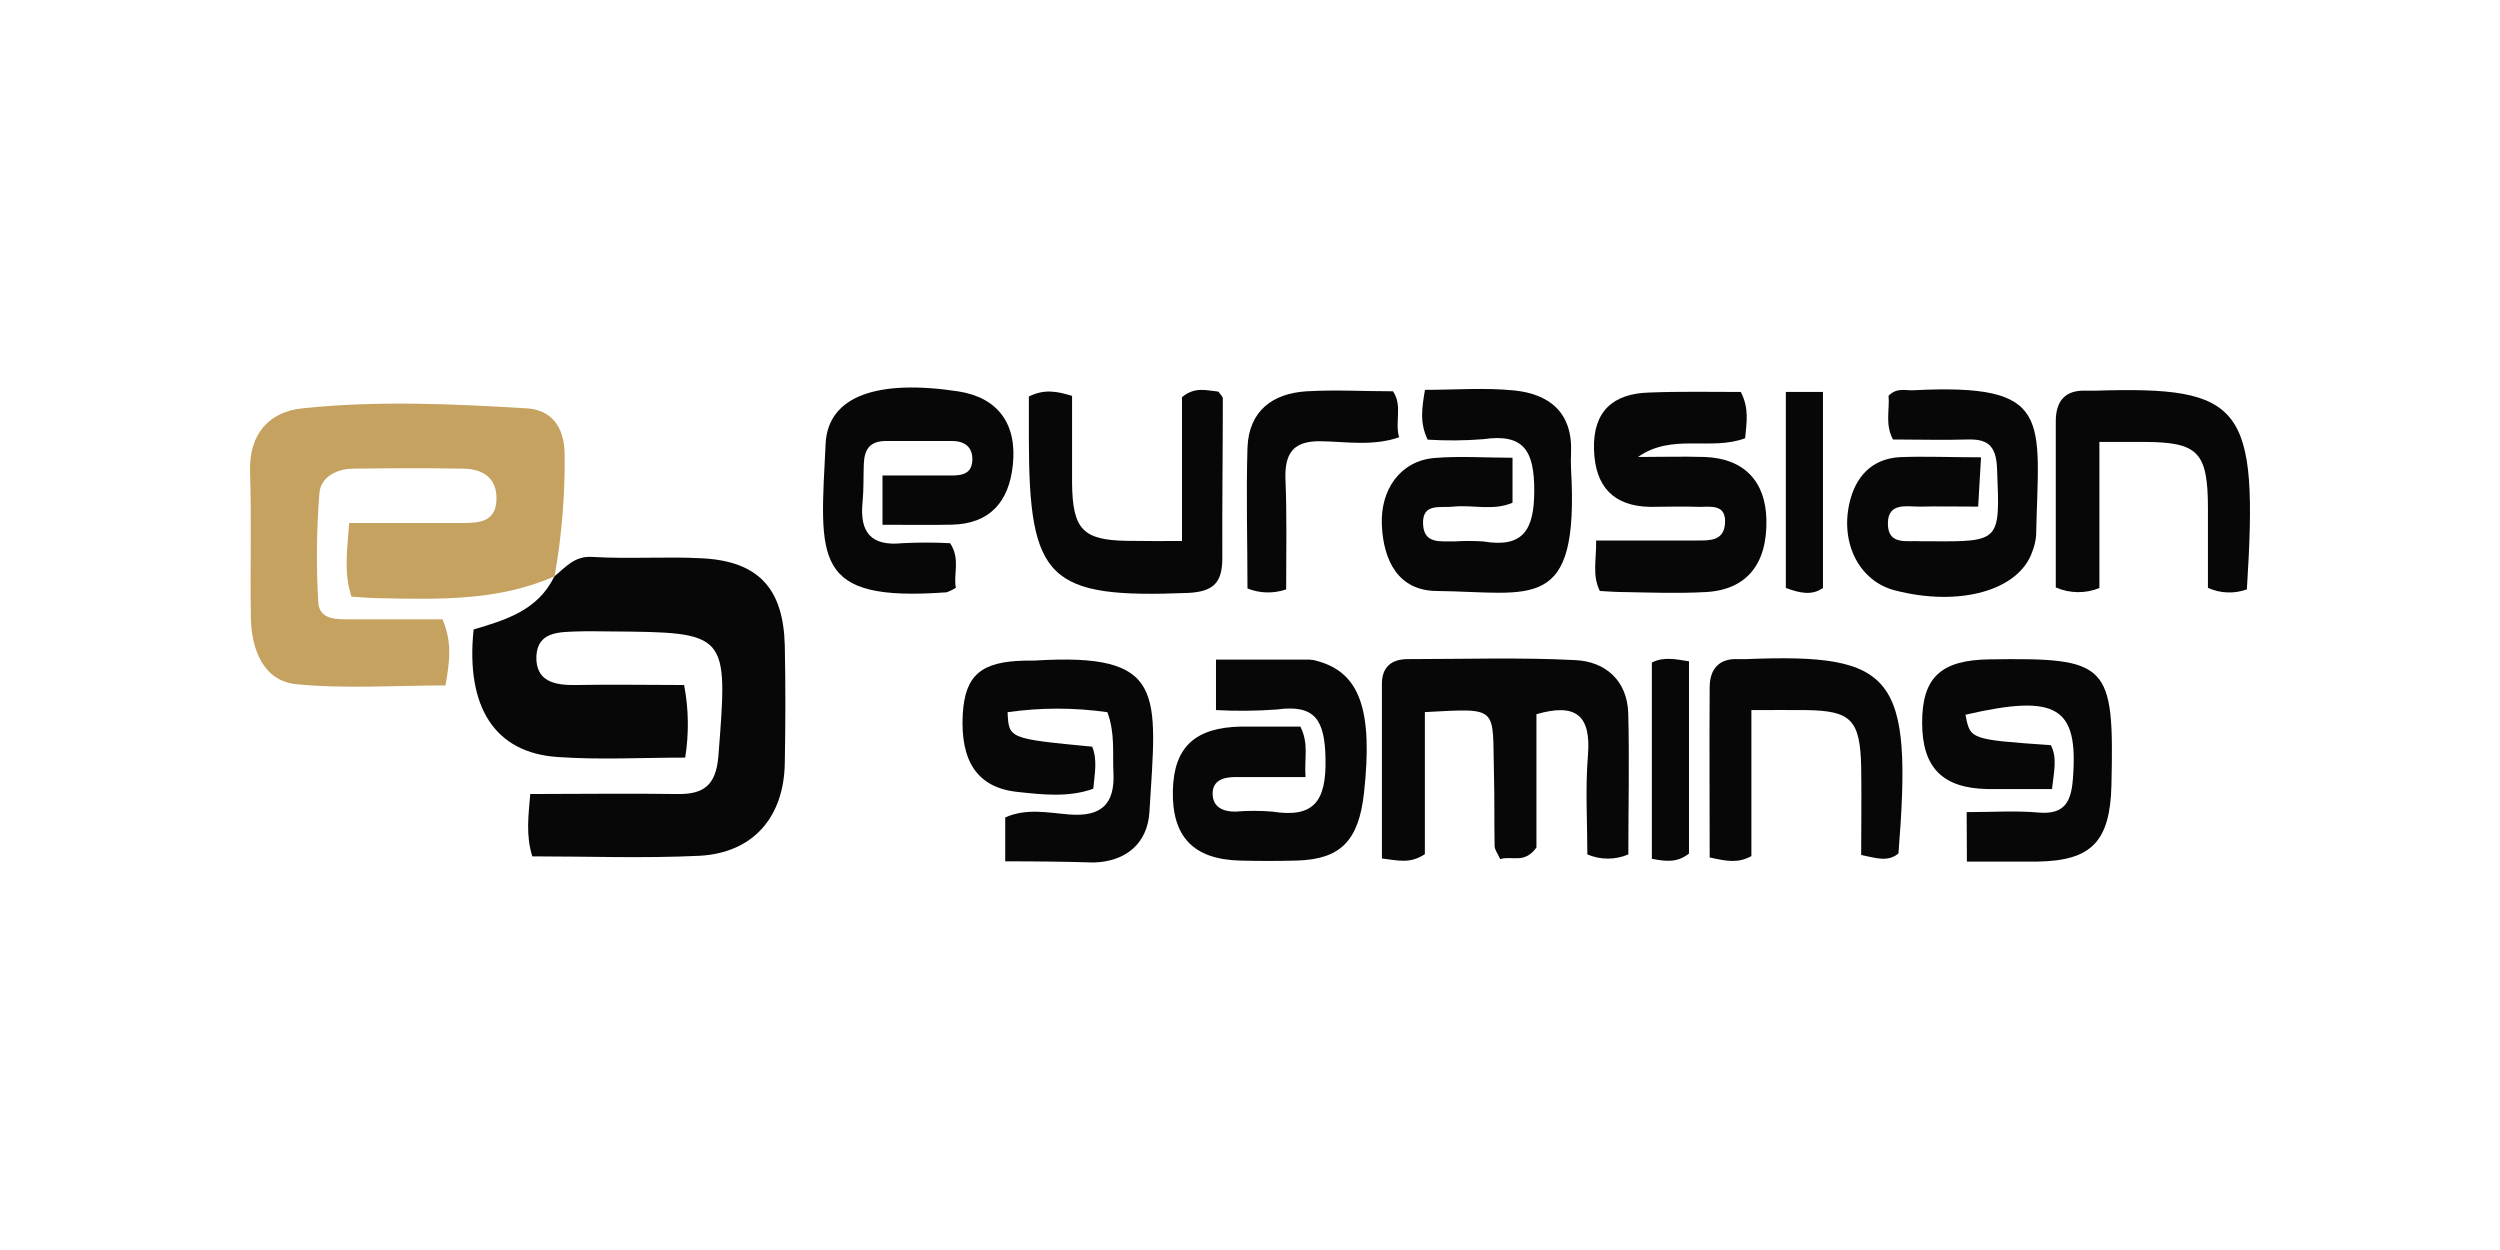 <?xml version="1.0" encoding="UTF-8"?> <svg xmlns="http://www.w3.org/2000/svg" width="200" height="100" viewBox="0 0 200 100" fill="none"><path d="M44.367 46.094C45.266 45.367 45.948 44.465 47.391 44.553C50.329 44.734 53.293 44.505 56.224 44.667C60.684 44.916 62.671 47.083 62.783 51.639C62.848 54.774 62.842 57.91 62.783 61.059C62.711 65.393 60.238 68.226 55.975 68.462C51.529 68.677 47.056 68.509 42.583 68.509C42.065 66.84 42.269 65.326 42.419 63.522C46.354 63.522 50.289 63.462 54.152 63.522C56.277 63.563 57.28 62.849 57.471 60.481C58.245 50.582 58.303 50.589 48.814 50.515C47.941 50.515 47.063 50.481 46.19 50.515C44.767 50.569 43.029 50.515 42.911 52.459C42.819 54.552 44.426 54.835 46.112 54.801C48.945 54.747 51.785 54.801 54.729 54.801C55.096 56.716 55.125 58.683 54.815 60.609C51.332 60.609 47.968 60.797 44.623 60.562C39.58 60.232 37.245 56.571 37.888 50.36C40.393 49.606 43.016 48.866 44.347 46.114L44.367 46.094Z" fill="#070707"></path><path d="M44.348 46.114C39.901 48.065 35.199 47.958 30.497 47.857C29.749 47.857 29.008 47.783 28.123 47.736C27.506 45.885 27.756 44.142 27.933 41.841C30.936 41.841 33.947 41.841 36.95 41.841C38.321 41.841 39.731 41.773 39.718 39.855C39.718 38.166 38.55 37.52 37.094 37.494C34.15 37.44 31.192 37.453 28.26 37.494C26.949 37.494 25.637 38.166 25.552 39.472C25.321 42.364 25.291 45.27 25.46 48.166C25.539 49.613 26.949 49.546 28.051 49.546C30.536 49.546 33.022 49.546 35.402 49.546C36.189 51.41 35.973 52.91 35.639 54.835C31.664 54.835 27.644 55.124 23.689 54.734C21.066 54.465 20.135 51.975 20.069 49.465C20.004 45.562 20.128 41.639 20.004 37.729C19.912 34.647 21.591 32.938 24.175 32.669C30.149 32.036 36.163 32.305 42.151 32.669C44.066 32.783 45.141 34.089 45.174 36.323C45.208 39.603 44.938 42.879 44.368 46.107L44.348 46.114Z" fill="#C5A25F"></path><path d="M130.267 68.354C129.747 68.575 129.19 68.689 128.627 68.689C128.065 68.689 127.508 68.575 126.988 68.354C126.988 65.757 126.817 63.085 127.034 60.447C127.303 57.177 126.037 56.235 122.915 57.136V67.802C121.944 69.148 120.948 68.428 120.016 68.731C119.806 68.266 119.577 67.984 119.57 67.695C119.531 65.79 119.57 63.892 119.518 61.988C119.374 56.497 120.049 56.645 113.989 56.968V68.334C112.783 69.128 111.845 68.832 110.553 68.677C110.553 64.027 110.553 59.364 110.553 54.7C110.553 53.354 111.327 52.722 112.651 52.729C117.111 52.729 121.584 52.581 126.037 52.809C128.398 52.924 130.175 54.404 130.26 57.062C130.359 60.837 130.267 64.646 130.267 68.354Z" fill="#070707"></path><path d="M97.279 56.807V52.769H104.73C104.952 52.776 105.173 52.814 105.385 52.883C108.796 53.805 109.852 56.813 109.117 63.462C108.691 67.271 107.235 68.744 103.752 68.845C102.222 68.886 100.692 68.886 99.162 68.845C95.45 68.738 93.738 66.914 93.83 63.213C93.915 59.761 95.607 58.186 99.332 58.126C100.939 58.126 102.546 58.126 104.028 58.126C104.723 59.512 104.336 60.602 104.441 62.163C102.473 62.163 100.663 62.163 98.853 62.163C97.883 62.163 96.997 62.425 97.01 63.509C97.024 64.592 97.87 64.942 98.847 64.929C99.827 64.848 100.811 64.848 101.791 64.929C105.11 65.454 106.113 64.115 106.041 60.683C105.982 57.607 105.221 56.336 102.146 56.76C100.526 56.878 98.901 56.894 97.279 56.807Z" fill="#070707"></path><path d="M121.002 36.619V40.219C119.441 40.892 117.802 40.36 116.215 40.535C115.218 40.643 113.742 40.212 113.847 41.969C113.939 43.577 115.323 43.274 116.366 43.314C117.128 43.264 117.892 43.264 118.654 43.314C121.855 43.853 122.74 42.406 122.74 39.243C122.74 36.081 121.927 34.667 118.687 35.132C117.199 35.253 115.704 35.266 114.214 35.172C113.559 33.826 113.755 32.628 113.998 31.188C116.392 31.188 118.779 31 121.133 31.235C123.908 31.518 125.816 32.958 125.685 36.208C125.662 36.657 125.662 37.106 125.685 37.554C126.341 49.135 122.57 47.359 114.91 47.278C111.893 47.244 110.68 44.903 110.548 42.022C110.417 39.142 112.044 36.874 114.746 36.639C116.759 36.471 118.818 36.619 121.002 36.619Z" fill="#070707"></path><path d="M80.418 68.906V65.393C82.117 64.633 83.874 65.023 85.54 65.158C88.078 65.359 89.206 64.357 89.075 61.793C88.996 60.245 89.219 58.671 88.59 56.975C85.942 56.598 83.256 56.598 80.608 56.975C80.7 59.095 80.7 59.095 87.376 59.734C87.803 60.777 87.58 61.86 87.462 63.099C85.494 63.812 83.395 63.569 81.402 63.354C78.175 63.018 76.811 60.878 77.021 57.116C77.211 54.001 78.496 52.91 82.038 52.85C82.254 52.85 82.471 52.85 82.694 52.85C93.371 52.177 92.531 55.394 91.954 64.963C91.803 67.459 90.085 68.926 87.508 69C85.232 68.933 82.963 68.906 80.418 68.906Z" fill="#070707"></path><path d="M157.333 64.969C159.398 64.969 161.268 64.841 163.071 65.003C165.13 65.184 165.694 64.189 165.832 62.311C166.285 56.544 164.573 55.488 157.241 57.177C157.608 59.162 157.608 59.162 164.068 59.613C164.593 60.629 164.317 61.712 164.16 63.125C162.455 63.125 160.736 63.125 159.018 63.125C155.404 63.058 153.771 61.416 153.771 57.809C153.771 54.202 155.267 52.803 159.143 52.749C168.705 52.608 169.138 53.052 168.915 62.802C168.81 67.318 167.327 68.859 163.012 68.926C161.176 68.926 159.333 68.926 157.352 68.926L157.333 64.969Z" fill="#070707"></path><path d="M158.482 36.585C158.397 38.079 158.331 39.163 158.253 40.529C156.574 40.529 155.065 40.495 153.563 40.529C152.54 40.529 151.071 40.192 151.032 41.807C150.986 43.691 152.593 43.214 153.714 43.301C153.931 43.301 154.154 43.301 154.37 43.301C160.089 43.341 160.004 43.341 159.761 37.44C159.682 35.609 158.974 35.112 157.387 35.159C155.419 35.219 153.485 35.159 151.438 35.159C150.783 33.947 151.189 32.729 151.084 31.666C151.74 30.993 152.396 31.249 153.052 31.222C164.319 30.65 163.093 33.449 162.889 42.85C162.848 43.292 162.744 43.725 162.581 44.136C161.519 47.244 156.751 48.577 151.57 47.224C148.809 46.504 147.228 43.563 147.943 40.3C148.422 38.133 149.74 36.706 151.976 36.572C154.003 36.491 156.062 36.585 158.482 36.585Z" fill="#070707"></path><path d="M70.599 41.982V38.039C72.514 38.039 74.338 38.039 76.161 38.039C76.961 38.039 77.741 37.897 77.787 36.834C77.833 35.771 77.177 35.273 76.135 35.28C74.39 35.28 72.639 35.28 70.888 35.28C69.576 35.28 69.144 35.953 69.104 37.137C69.065 38.146 69.104 39.156 69.006 40.158C68.75 42.615 69.714 43.705 72.167 43.456C73.447 43.389 74.73 43.389 76.01 43.456C76.849 44.728 76.253 45.939 76.469 47.016C76.235 47.173 75.981 47.297 75.715 47.386C64.9 48.173 65.602 44.782 66.048 35.508C66.232 31.673 70.193 30.327 76.653 31.309C79.801 31.794 81.381 33.873 81.027 37.198C80.719 40.172 79.165 41.908 76.141 41.975C74.436 42.009 72.659 41.982 70.599 41.982Z" fill="#070707"></path><path d="M139.266 31.357C139.954 32.702 139.718 33.799 139.613 35.058C136.865 36.094 133.763 34.634 131.042 36.558C132.819 36.558 134.603 36.504 136.38 36.558C139.495 36.673 141.24 38.476 141.312 41.551C141.397 45.118 139.731 47.19 136.459 47.365C134.281 47.486 132.097 47.406 129.9 47.365C129.245 47.365 128.628 47.312 127.985 47.278C127.362 46.013 127.717 44.808 127.69 43.24C130.419 43.24 133.101 43.24 135.783 43.24C136.773 43.24 137.895 43.281 138 41.895C138.118 40.306 136.859 40.549 135.941 40.549C134.629 40.495 133.317 40.549 132.006 40.549C129.094 40.495 127.612 38.947 127.52 35.98C127.421 32.871 129.081 31.484 131.92 31.404C134.426 31.303 136.911 31.357 139.266 31.357Z" fill="#070707"></path><path d="M179.75 47.15C178.735 47.518 177.621 47.475 176.635 47.029V40.703C176.635 36.168 175.868 35.374 171.565 35.354C170.49 35.354 169.414 35.354 167.952 35.354V47.042C166.828 47.498 165.575 47.482 164.463 46.995C164.463 42.621 164.463 38.153 164.463 33.692C164.463 32.056 165.237 31.182 166.889 31.256C167.106 31.256 167.322 31.256 167.545 31.256C179.501 30.879 180.681 32.4 179.75 47.15Z" fill="#070707"></path><path d="M94.559 43.281V31.774C95.596 30.906 96.527 31.242 97.471 31.33C97.609 31.538 97.826 31.713 97.826 31.888C97.826 36.134 97.766 40.38 97.786 44.633C97.786 46.565 97.13 47.325 95.078 47.433C83.863 47.884 82.309 46.437 82.309 35.038V31.72C83.528 31.114 84.538 31.289 85.765 31.673C85.765 33.994 85.765 36.336 85.765 38.678C85.811 42.359 86.637 43.214 90.172 43.267C91.569 43.294 92.966 43.281 94.559 43.281Z" fill="#070707"></path><path d="M140.112 56.807V68.489C139.004 69.094 138.079 68.879 136.774 68.596C136.774 64.094 136.742 59.539 136.774 54.983C136.774 53.556 137.502 52.661 139.024 52.729C139.247 52.729 139.463 52.729 139.68 52.729C151.609 52.251 153.006 54.021 151.878 68.273C151.019 68.987 150.107 68.643 148.894 68.401C148.894 66.012 148.933 63.691 148.894 61.349C148.809 57.574 148.087 56.854 144.454 56.807C143.156 56.793 141.85 56.807 140.112 56.807Z" fill="#070707"></path><path d="M102.893 47.15C101.885 47.501 100.789 47.475 99.798 47.076C99.798 43.382 99.686 39.593 99.798 35.818C99.909 32.844 101.831 31.464 104.546 31.303C106.822 31.168 109.137 31.303 111.439 31.303C112.219 32.46 111.576 33.718 111.924 34.984C109.806 35.71 107.727 35.334 105.707 35.3C103.549 35.253 102.775 36.161 102.834 38.288C102.959 41.148 102.893 44.061 102.893 47.15Z" fill="#070707"></path><path d="M132.148 53.005C133.086 52.52 134.031 52.735 135.119 52.904V68.28C134.182 69.04 133.237 68.912 132.148 68.704V53.005Z" fill="#070707"></path><path d="M142.867 31.357H145.838V47.036C144.959 47.668 143.976 47.446 142.867 47.036V31.357Z" fill="#070707"></path></svg> 
